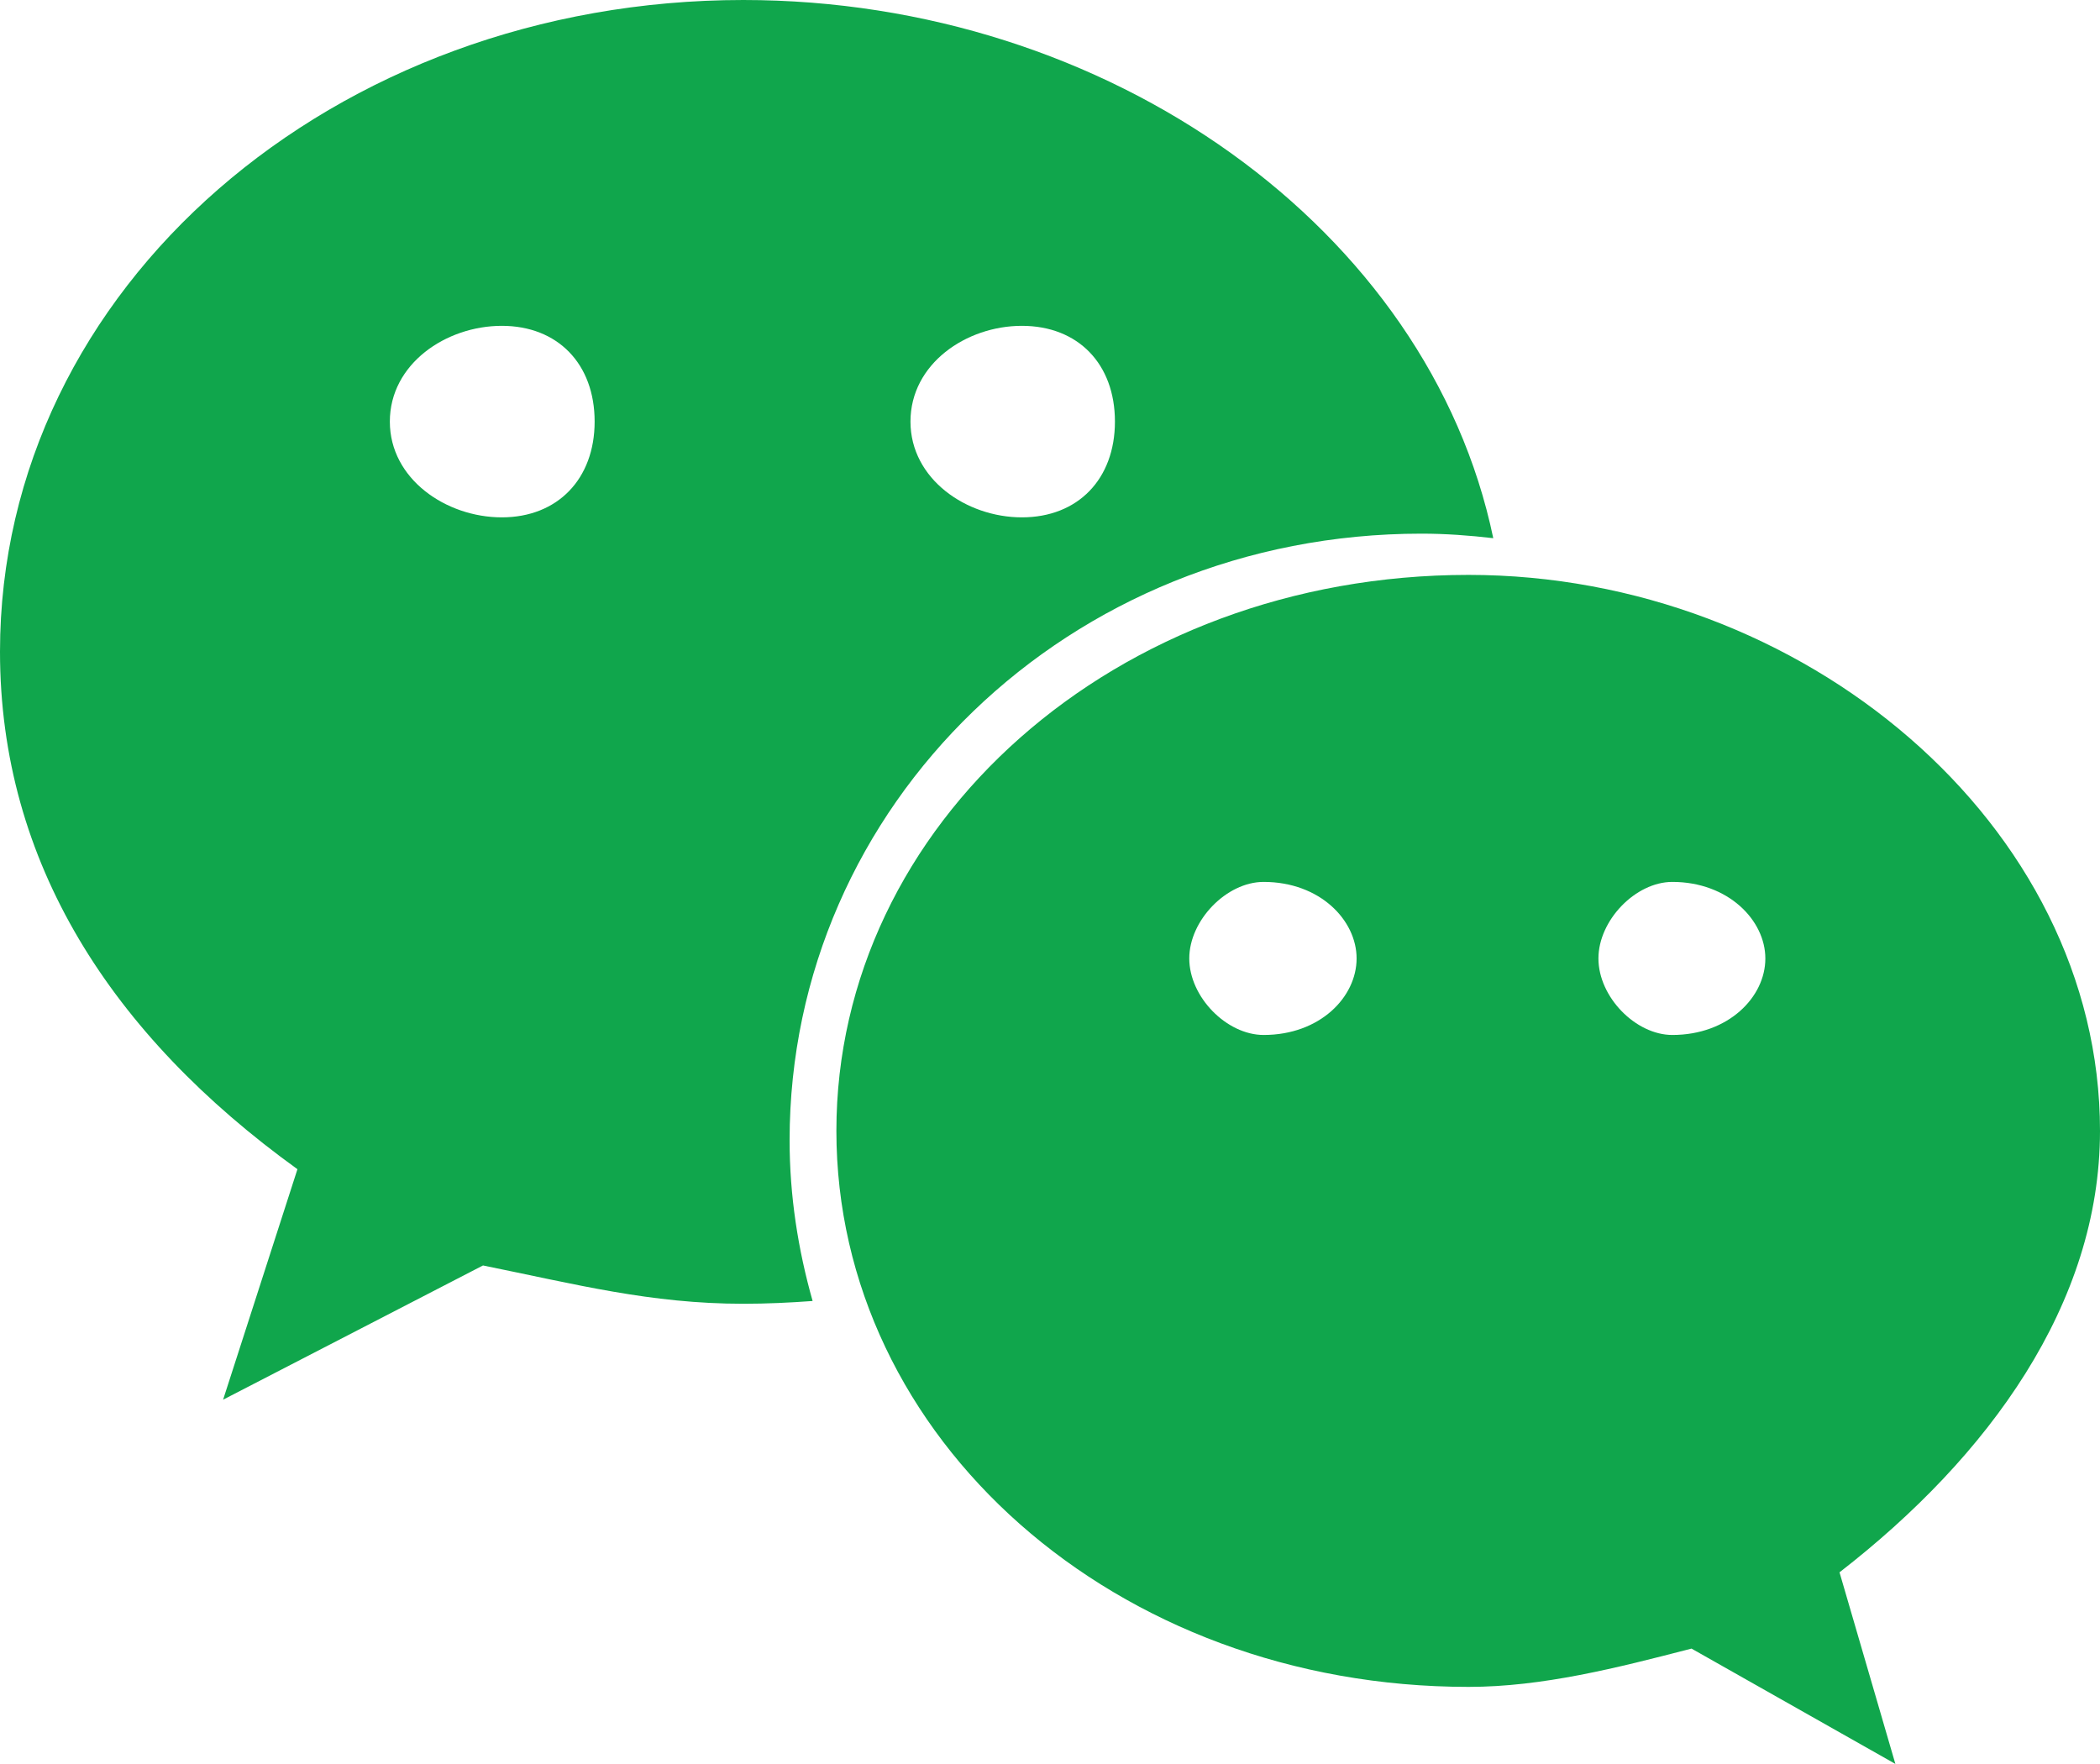 <svg width="25" height="21" viewBox="0 0 25 21" fill="none" xmlns="http://www.w3.org/2000/svg">
<g clip-path="url(#clip0_208_26534)">
<path d="M16.922 6.353C17.21 6.353 17.492 6.374 17.777 6.407C17.011 2.731 13.2 0 8.849 0C3.985 0 0 3.417 0 7.759C0 10.264 1.325 12.321 3.541 13.919L2.656 16.663L5.75 15.065C6.856 15.289 7.744 15.521 8.849 15.521C9.127 15.521 9.402 15.508 9.674 15.488C9.501 14.877 9.4 14.239 9.4 13.574C9.401 9.588 12.72 6.353 16.922 6.353ZM12.165 3.879C12.834 3.879 13.273 4.332 13.273 5.019C13.273 5.702 12.834 6.159 12.165 6.159C11.504 6.159 10.839 5.702 10.839 5.019C10.839 4.33 11.504 3.879 12.165 3.879ZM5.974 6.159C5.31 6.159 4.641 5.702 4.641 5.019C4.641 4.332 5.31 3.879 5.974 3.879C6.638 3.879 7.079 4.33 7.079 5.019C7.079 5.702 6.638 6.159 5.974 6.159ZM25 13.463C25 9.816 21.46 6.844 17.483 6.844C13.271 6.844 9.957 9.817 9.957 13.463C9.957 17.121 13.274 20.082 17.483 20.082C18.364 20.082 19.253 19.855 20.137 19.626L22.564 20.999L21.899 18.718C23.675 17.342 25 15.52 25 13.463ZM15.043 12.321C14.604 12.321 14.158 11.87 14.158 11.41C14.158 10.956 14.602 10.499 15.043 10.499C15.715 10.499 16.15 10.956 16.15 11.41C16.15 11.87 15.714 12.321 15.043 12.321ZM19.909 12.321C19.473 12.321 19.029 11.87 19.029 11.41C19.029 10.956 19.471 10.499 19.909 10.499C20.574 10.499 21.016 10.956 21.016 11.41C21.017 11.87 20.575 12.321 19.909 12.321Z" fill="#10A64C"/>
</g>
<defs>
<clipPath id="clip0_208_26534">
<rect width="25" height="21" fill="white"/>
</clipPath>
</defs>
</svg>